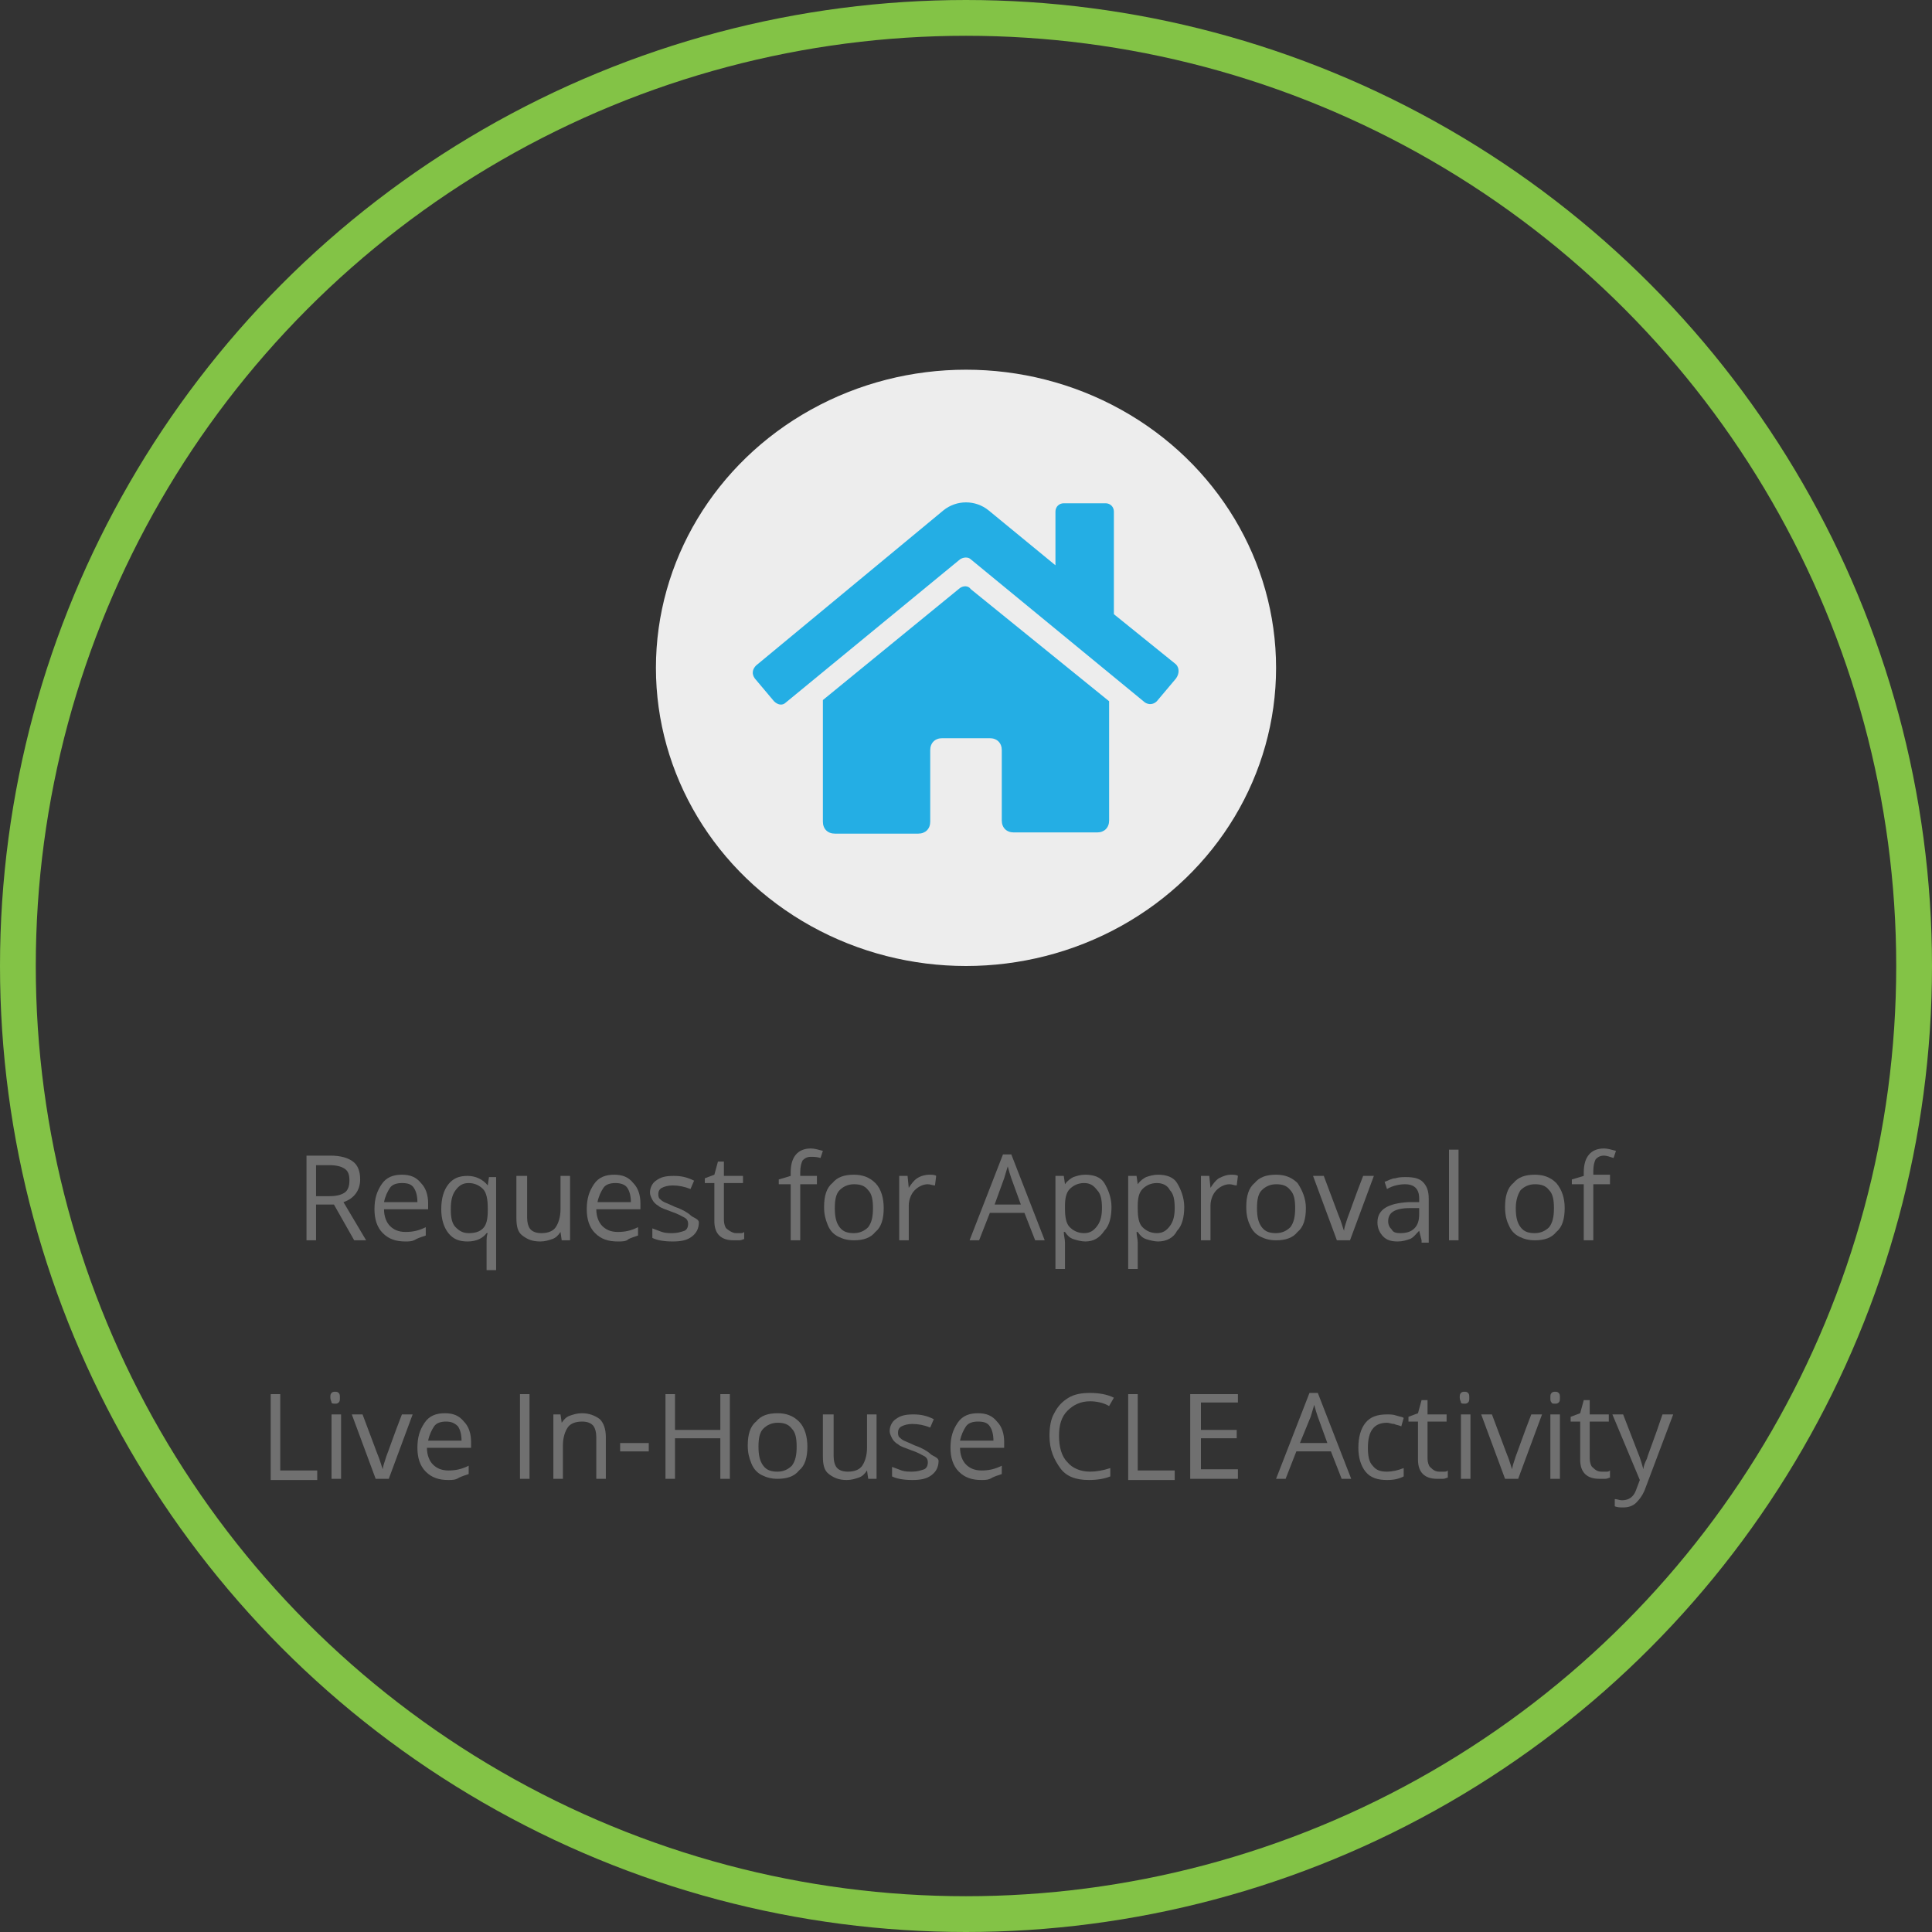 <?xml version="1.0" encoding="utf-8"?>
<!-- Generator: Adobe Illustrator 24.1.3, SVG Export Plug-In . SVG Version: 6.00 Build 0)  -->
<svg version="1.1" id="Layer_1" xmlns="http://www.w3.org/2000/svg" xmlns:xlink="http://www.w3.org/1999/xlink" x="0px" y="0px"
	 viewBox="0 0 162 162" style="enable-background:new 0 0 162 162;" xml:space="preserve">
<rect x="0" y="0" width="162" height="162" fill="#333333" stroke="none"/>
<style type="text/css">
	.st0{fill:none;}
	.st1{fill:none;stroke:#83C346;stroke-width:3;}
	.st2{enable-background:new    ;}
	.st3{fill:#707070;}
	.st4{fill:#EDEDED;}
	.st5{fill:#24AEE4;}
</style>
<g id="Ellipse_19">
	<circle class="st0" cx="81" cy="81" r="81"/>
	<circle class="st1" cx="81" cy="81" r="79.5"/>
</g>
<g class="st2">
	<path class="st3" d="M26.5,101v3h-0.8v-7.1h2c0.9,0,1.5,0.2,1.9,0.5s0.6,0.8,0.6,1.5c0,0.9-0.5,1.6-1.4,1.9l1.9,3.2h-1l-1.7-3H26.5
		z M26.5,100.3h1.1c0.6,0,1-0.1,1.3-0.3c0.3-0.2,0.4-0.6,0.4-1c0-0.5-0.1-0.8-0.4-1s-0.7-0.3-1.3-0.3h-1.1V100.3z"/>
	<path class="st3" d="M34,104.1c-0.8,0-1.4-0.2-1.9-0.7s-0.7-1.2-0.7-2c0-0.9,0.2-1.5,0.6-2.1s1-0.8,1.7-0.8c0.7,0,1.2,0.2,1.6,0.7
		c0.4,0.4,0.6,1,0.6,1.7v0.5h-3.7c0,0.6,0.2,1.1,0.5,1.4s0.7,0.5,1.3,0.5c0.6,0,1.1-0.1,1.7-0.4v0.7c-0.3,0.1-0.6,0.2-0.8,0.3
		C34.6,104.1,34.3,104.1,34,104.1z M33.7,99.2c-0.4,0-0.8,0.1-1,0.4s-0.4,0.7-0.5,1.2h2.8c0-0.5-0.1-0.9-0.3-1.2
		C34.5,99.3,34.2,99.2,33.7,99.2z"/>
	<path class="st3" d="M39.2,104.1c-0.7,0-1.2-0.2-1.6-0.7s-0.6-1.2-0.6-2c0-0.9,0.2-1.6,0.6-2.1s0.9-0.7,1.6-0.7
		c0.7,0,1.3,0.3,1.7,0.8h0l0.1-0.7h0.6v7.8h-0.8v-2.3c0-0.3,0-0.6,0.1-0.8h-0.1C40.5,103.8,40,104.1,39.2,104.1z M39.3,103.4
		c0.5,0,0.9-0.1,1.2-0.4s0.4-0.8,0.4-1.5v-0.2c0-0.7-0.1-1.3-0.4-1.6s-0.7-0.5-1.2-0.5c-0.5,0-0.8,0.2-1.1,0.6
		c-0.3,0.4-0.4,0.9-0.4,1.6s0.1,1.2,0.4,1.5C38.5,103.2,38.8,103.4,39.3,103.4z"/>
	<path class="st3" d="M44.2,98.6v3.5c0,0.4,0.1,0.8,0.3,1s0.5,0.3,0.9,0.3c0.6,0,1-0.2,1.2-0.5s0.4-0.8,0.4-1.5v-2.8h0.8v5.4h-0.7
		l-0.1-0.7h0c-0.2,0.3-0.4,0.5-0.7,0.6s-0.6,0.2-1,0.2c-0.7,0-1.1-0.2-1.5-0.5s-0.5-0.8-0.5-1.5v-3.5H44.2z"/>
	<path class="st3" d="M51.8,104.1c-0.8,0-1.4-0.2-1.9-0.7s-0.7-1.2-0.7-2c0-0.9,0.2-1.5,0.6-2.1s1-0.8,1.7-0.8
		c0.7,0,1.2,0.2,1.6,0.7c0.4,0.4,0.6,1,0.6,1.7v0.5h-3.7c0,0.6,0.2,1.1,0.5,1.4s0.7,0.5,1.3,0.5c0.6,0,1.1-0.1,1.7-0.4v0.7
		c-0.3,0.1-0.6,0.2-0.8,0.3C52.5,104.1,52.2,104.1,51.8,104.1z M51.6,99.2c-0.4,0-0.8,0.1-1,0.4s-0.4,0.7-0.5,1.2h2.8
		c0-0.5-0.1-0.9-0.3-1.2C52.4,99.3,52,99.2,51.6,99.2z"/>
	<path class="st3" d="M58.6,102.5c0,0.5-0.2,0.9-0.6,1.2s-0.9,0.4-1.6,0.4c-0.7,0-1.3-0.1-1.7-0.3V103c0.3,0.1,0.5,0.2,0.8,0.3
		s0.6,0.1,0.9,0.1c0.4,0,0.7-0.1,1-0.2c0.2-0.1,0.3-0.3,0.3-0.6c0-0.2-0.1-0.4-0.3-0.5c-0.2-0.1-0.5-0.3-1.1-0.5
		c-0.5-0.2-0.9-0.3-1.1-0.5c-0.2-0.1-0.4-0.3-0.5-0.5s-0.2-0.4-0.2-0.6c0-0.4,0.2-0.8,0.5-1c0.4-0.3,0.8-0.4,1.5-0.4
		c0.6,0,1.1,0.1,1.7,0.4l-0.3,0.7c-0.5-0.2-1-0.3-1.5-0.3c-0.4,0-0.7,0.1-0.9,0.2s-0.3,0.3-0.3,0.5c0,0.1,0,0.3,0.1,0.4
		s0.2,0.2,0.4,0.3s0.5,0.2,0.9,0.4c0.6,0.2,1.1,0.5,1.3,0.7S58.6,102.2,58.6,102.5z"/>
	<path class="st3" d="M61.7,103.4c0.1,0,0.3,0,0.4,0c0.1,0,0.2,0,0.3-0.1v0.6c-0.1,0-0.2,0.1-0.4,0.1c-0.2,0-0.3,0-0.5,0
		c-1,0-1.6-0.5-1.6-1.6v-3.2h-0.8v-0.4l0.8-0.3l0.3-1.1h0.5v1.2h1.6v0.6h-1.6v3.1c0,0.3,0.1,0.6,0.2,0.7S61.4,103.4,61.7,103.4z"/>
	<path class="st3" d="M68.5,99.3h-1.4v4.7h-0.8v-4.7h-1v-0.4l1-0.3v-0.3c0-1.3,0.6-2,1.7-2c0.3,0,0.6,0.1,1,0.2l-0.2,0.6
		C68.5,97,68.2,97,68,97c-0.3,0-0.5,0.1-0.7,0.3c-0.1,0.2-0.2,0.5-0.2,1v0.3h1.4V99.3z"/>
	<path class="st3" d="M74.1,101.3c0,0.9-0.2,1.6-0.7,2c-0.4,0.5-1,0.7-1.8,0.7c-0.5,0-0.9-0.1-1.3-0.3s-0.7-0.5-0.9-1
		s-0.3-0.9-0.3-1.5c0-0.9,0.2-1.6,0.7-2c0.4-0.5,1-0.7,1.8-0.7c0.7,0,1.3,0.2,1.8,0.7S74.1,100.5,74.1,101.3z M70,101.3
		c0,0.7,0.1,1.2,0.4,1.6s0.7,0.5,1.2,0.5s0.9-0.2,1.2-0.5c0.3-0.4,0.4-0.9,0.4-1.6c0-0.7-0.1-1.2-0.4-1.5c-0.3-0.4-0.7-0.5-1.2-0.5
		c-0.5,0-0.9,0.2-1.2,0.5S70,100.6,70,101.3z"/>
	<path class="st3" d="M77.9,98.5c0.2,0,0.5,0,0.6,0.1l-0.1,0.8c-0.2,0-0.4-0.1-0.6-0.1c-0.4,0-0.8,0.2-1.1,0.5s-0.5,0.8-0.5,1.3v2.9
		h-0.8v-5.4h0.7l0.1,1h0c0.2-0.3,0.4-0.6,0.7-0.8S77.6,98.5,77.9,98.5z"/>
	<path class="st3" d="M86.8,104l-0.9-2.3H83l-0.9,2.3h-0.8l2.8-7.2h0.7l2.8,7.2H86.8z M85.6,101l-0.8-2.2c-0.1-0.3-0.2-0.6-0.3-1
		c-0.1,0.3-0.2,0.7-0.3,1l-0.8,2.2H85.6z"/>
	<path class="st3" d="M91,104.1c-0.3,0-0.7-0.1-1-0.2c-0.3-0.1-0.5-0.3-0.7-0.6h-0.1c0,0.3,0.1,0.6,0.1,0.9v2.2h-0.8v-7.8h0.7
		l0.1,0.7h0c0.2-0.3,0.5-0.5,0.7-0.6c0.3-0.1,0.6-0.2,1-0.2c0.7,0,1.3,0.2,1.6,0.7s0.6,1.2,0.6,2c0,0.9-0.2,1.6-0.6,2
		C92.2,103.8,91.7,104.1,91,104.1z M90.9,99.2c-0.5,0-0.9,0.2-1.2,0.5s-0.4,0.8-0.4,1.4v0.2c0,0.8,0.1,1.3,0.4,1.6
		c0.3,0.3,0.7,0.5,1.2,0.5c0.5,0,0.8-0.2,1.1-0.6c0.3-0.4,0.4-0.9,0.4-1.5c0-0.7-0.1-1.2-0.4-1.5C91.7,99.4,91.4,99.2,90.9,99.2z"/>
	<path class="st3" d="M97.1,104.1c-0.3,0-0.7-0.1-1-0.2c-0.3-0.1-0.5-0.3-0.7-0.6h-0.1c0,0.3,0.1,0.6,0.1,0.9v2.2h-0.8v-7.8h0.7
		l0.1,0.7h0c0.2-0.3,0.5-0.5,0.7-0.6c0.3-0.1,0.6-0.2,1-0.2c0.7,0,1.3,0.2,1.6,0.7s0.6,1.2,0.6,2c0,0.9-0.2,1.6-0.6,2
		C98.4,103.8,97.8,104.1,97.1,104.1z M97,99.2c-0.5,0-0.9,0.2-1.2,0.5s-0.4,0.8-0.4,1.4v0.2c0,0.8,0.1,1.3,0.4,1.6
		c0.3,0.3,0.7,0.5,1.2,0.5c0.5,0,0.8-0.2,1.1-0.6c0.3-0.4,0.4-0.9,0.4-1.5c0-0.7-0.1-1.2-0.4-1.5C97.9,99.4,97.5,99.2,97,99.2z"/>
	<path class="st3" d="M103.2,98.5c0.2,0,0.5,0,0.6,0.1l-0.1,0.8c-0.2,0-0.4-0.1-0.6-0.1c-0.4,0-0.8,0.2-1.1,0.5s-0.5,0.8-0.5,1.3
		v2.9h-0.8v-5.4h0.7l0.1,1h0c0.2-0.3,0.4-0.6,0.7-0.8C102.6,98.6,102.9,98.5,103.2,98.5z"/>
	<path class="st3" d="M109.5,101.3c0,0.9-0.2,1.6-0.7,2c-0.4,0.5-1,0.7-1.8,0.7c-0.5,0-0.9-0.1-1.3-0.3s-0.7-0.5-0.9-1
		c-0.2-0.4-0.3-0.9-0.3-1.5c0-0.9,0.2-1.6,0.7-2c0.4-0.5,1-0.7,1.8-0.7c0.7,0,1.3,0.2,1.8,0.7C109.2,99.8,109.5,100.5,109.5,101.3z
		 M105.4,101.3c0,0.7,0.1,1.2,0.4,1.6s0.7,0.5,1.2,0.5c0.5,0,0.9-0.2,1.2-0.5c0.3-0.4,0.4-0.9,0.4-1.6c0-0.7-0.1-1.2-0.4-1.5
		c-0.3-0.4-0.7-0.5-1.2-0.5c-0.5,0-0.9,0.2-1.2,0.5C105.5,100.1,105.4,100.6,105.4,101.3z"/>
	<path class="st3" d="M112.1,104l-2-5.4h0.9l1.2,3.2c0.3,0.7,0.4,1.2,0.5,1.4h0c0-0.2,0.1-0.5,0.3-1.1c0.2-0.5,0.6-1.7,1.3-3.5h0.9
		l-2,5.4H112.1z"/>
	<path class="st3" d="M119.2,104l-0.2-0.8h0c-0.3,0.3-0.5,0.6-0.8,0.7c-0.3,0.1-0.6,0.2-1,0.2c-0.5,0-0.9-0.1-1.2-0.4
		c-0.3-0.3-0.5-0.7-0.5-1.2c0-1.1,0.9-1.6,2.6-1.7l0.9,0v-0.3c0-0.4-0.1-0.7-0.3-0.9c-0.2-0.2-0.5-0.3-0.9-0.3c-0.4,0-1,0.1-1.5,0.4
		l-0.2-0.6c0.3-0.1,0.6-0.3,0.9-0.3c0.3-0.1,0.6-0.1,0.9-0.1c0.6,0,1.1,0.1,1.4,0.4s0.5,0.7,0.5,1.4v3.7H119.2z M117.4,103.4
		c0.5,0,0.9-0.1,1.2-0.4s0.4-0.7,0.4-1.2v-0.5l-0.8,0c-0.6,0-1.1,0.1-1.4,0.3c-0.3,0.2-0.4,0.5-0.4,0.8c0,0.3,0.1,0.5,0.3,0.7
		C116.8,103.3,117,103.4,117.4,103.4z"/>
	<path class="st3" d="M122.3,104h-0.8v-7.6h0.8V104z"/>
	<path class="st3" d="M131.2,101.3c0,0.9-0.2,1.6-0.7,2c-0.4,0.5-1,0.7-1.8,0.7c-0.5,0-0.9-0.1-1.3-0.3s-0.7-0.5-0.9-1
		c-0.2-0.4-0.3-0.9-0.3-1.5c0-0.9,0.2-1.6,0.7-2c0.4-0.5,1-0.7,1.8-0.7c0.7,0,1.3,0.2,1.8,0.7C131,99.8,131.2,100.5,131.2,101.3z
		 M127.1,101.3c0,0.7,0.1,1.2,0.4,1.6s0.7,0.5,1.2,0.5c0.5,0,0.9-0.2,1.2-0.5c0.3-0.4,0.4-0.9,0.4-1.6c0-0.7-0.1-1.2-0.4-1.5
		c-0.3-0.4-0.7-0.5-1.2-0.5c-0.5,0-0.9,0.2-1.2,0.5C127.3,100.1,127.1,100.6,127.1,101.3z"/>
	<path class="st3" d="M135,99.3h-1.4v4.7h-0.8v-4.7h-1v-0.4l1-0.3v-0.3c0-1.3,0.6-2,1.7-2c0.3,0,0.6,0.1,1,0.2l-0.2,0.6
		c-0.3-0.1-0.6-0.2-0.8-0.2c-0.3,0-0.5,0.1-0.7,0.3c-0.1,0.2-0.2,0.5-0.2,1v0.3h1.4V99.3z"/>
</g>
<g>
	<path class="st3" d="M22.7,124v-7.1h0.8v6.4h3.1v0.8H22.7z"/>
	<path class="st3" d="M27.7,117.2c0-0.2,0-0.3,0.1-0.4c0.1-0.1,0.2-0.1,0.3-0.1c0.1,0,0.2,0,0.3,0.1s0.1,0.2,0.1,0.4s0,0.3-0.1,0.4
		c-0.1,0.1-0.2,0.1-0.3,0.1c-0.1,0-0.3,0-0.3-0.1C27.8,117.5,27.7,117.4,27.7,117.2z M28.6,124h-0.8v-5.4h0.8V124z"/>
	<path class="st3" d="M31.5,124l-2-5.4h0.9l1.2,3.2c0.3,0.7,0.4,1.2,0.5,1.4h0c0-0.2,0.1-0.5,0.3-1.1c0.2-0.5,0.6-1.7,1.3-3.5h0.9
		l-2,5.4H31.5z"/>
	<path class="st3" d="M37.6,124.1c-0.8,0-1.4-0.2-1.9-0.7s-0.7-1.2-0.7-2c0-0.9,0.2-1.5,0.6-2.1s1-0.8,1.7-0.8
		c0.7,0,1.2,0.2,1.6,0.7c0.4,0.4,0.6,1,0.6,1.7v0.5h-3.7c0,0.6,0.2,1.1,0.5,1.4s0.7,0.5,1.3,0.5c0.6,0,1.1-0.1,1.7-0.4v0.7
		c-0.3,0.1-0.6,0.2-0.8,0.3C38.2,124.1,37.9,124.1,37.6,124.1z M37.4,119.2c-0.4,0-0.8,0.1-1,0.4s-0.4,0.7-0.5,1.2h2.8
		c0-0.5-0.1-0.9-0.3-1.2C38.1,119.3,37.8,119.2,37.4,119.2z"/>
	<path class="st3" d="M43.6,124v-7.1h0.8v7.1H43.6z"/>
	<path class="st3" d="M50,124v-3.5c0-0.4-0.1-0.8-0.3-1s-0.5-0.3-0.9-0.3c-0.6,0-1,0.2-1.2,0.5s-0.4,0.8-0.4,1.5v2.8h-0.8v-5.4H47
		l0.1,0.7h0c0.2-0.3,0.4-0.5,0.7-0.6c0.3-0.1,0.6-0.2,1-0.2c0.6,0,1.1,0.2,1.5,0.5c0.3,0.3,0.5,0.8,0.5,1.5v3.5H50z"/>
	<path class="st3" d="M52,121.7v-0.7h2.4v0.7H52z"/>
	<path class="st3" d="M61.2,124h-0.8v-3.4h-3.8v3.4h-0.8v-7.1h0.8v3h3.8v-3h0.8V124z"/>
	<path class="st3" d="M67.7,121.3c0,0.9-0.2,1.6-0.7,2c-0.4,0.5-1,0.7-1.8,0.7c-0.5,0-0.9-0.1-1.3-0.3s-0.7-0.5-0.9-1
		s-0.3-0.9-0.3-1.5c0-0.9,0.2-1.6,0.7-2c0.4-0.5,1-0.7,1.8-0.7c0.7,0,1.3,0.2,1.8,0.7S67.7,120.5,67.7,121.3z M63.6,121.3
		c0,0.7,0.1,1.2,0.4,1.6s0.7,0.5,1.2,0.5s0.9-0.2,1.2-0.5c0.3-0.4,0.4-0.9,0.4-1.6c0-0.7-0.1-1.2-0.4-1.5c-0.3-0.4-0.7-0.5-1.2-0.5
		c-0.5,0-0.9,0.2-1.2,0.5S63.6,120.6,63.6,121.3z"/>
	<path class="st3" d="M69.9,118.6v3.5c0,0.4,0.1,0.8,0.3,1s0.5,0.3,0.9,0.3c0.6,0,1-0.2,1.2-0.5s0.4-0.8,0.4-1.5v-2.8h0.8v5.4h-0.7
		l-0.1-0.7h0c-0.2,0.3-0.4,0.5-0.7,0.6s-0.6,0.2-1,0.2c-0.7,0-1.1-0.2-1.5-0.5s-0.5-0.8-0.5-1.5v-3.5H69.9z"/>
	<path class="st3" d="M78.7,122.5c0,0.5-0.2,0.9-0.6,1.2s-0.9,0.4-1.6,0.4c-0.7,0-1.3-0.1-1.7-0.3V123c0.3,0.1,0.5,0.2,0.8,0.3
		s0.6,0.1,0.9,0.1c0.4,0,0.7-0.1,1-0.2c0.2-0.1,0.3-0.3,0.3-0.6c0-0.2-0.1-0.4-0.3-0.5c-0.2-0.1-0.5-0.3-1.1-0.5
		c-0.5-0.2-0.9-0.3-1.1-0.5c-0.2-0.1-0.4-0.3-0.5-0.5s-0.2-0.4-0.2-0.6c0-0.4,0.2-0.8,0.5-1c0.4-0.3,0.8-0.4,1.5-0.4
		c0.6,0,1.1,0.1,1.7,0.4l-0.3,0.7c-0.5-0.2-1-0.3-1.5-0.3c-0.4,0-0.7,0.1-0.9,0.2s-0.3,0.3-0.3,0.5c0,0.1,0,0.3,0.1,0.4
		s0.2,0.2,0.4,0.3s0.5,0.2,0.9,0.4c0.6,0.2,1.1,0.5,1.3,0.7S78.7,122.2,78.7,122.5z"/>
	<path class="st3" d="M82.3,124.1c-0.8,0-1.4-0.2-1.9-0.7s-0.7-1.2-0.7-2c0-0.9,0.2-1.5,0.6-2.1s1-0.8,1.7-0.8
		c0.7,0,1.2,0.2,1.6,0.7c0.4,0.4,0.6,1,0.6,1.7v0.5h-3.7c0,0.6,0.2,1.1,0.5,1.4s0.7,0.5,1.3,0.5c0.6,0,1.1-0.1,1.7-0.4v0.7
		c-0.3,0.1-0.6,0.2-0.8,0.3C82.9,124.1,82.6,124.1,82.3,124.1z M82,119.2c-0.4,0-0.8,0.1-1,0.4s-0.4,0.7-0.5,1.2h2.8
		c0-0.5-0.1-0.9-0.3-1.2C82.8,119.3,82.5,119.2,82,119.2z"/>
	<path class="st3" d="M91.4,117.5c-0.8,0-1.4,0.3-1.9,0.8c-0.5,0.5-0.7,1.2-0.7,2.1c0,0.9,0.2,1.7,0.7,2.2c0.4,0.5,1.1,0.8,1.9,0.8
		c0.5,0,1.1-0.1,1.7-0.3v0.7c-0.5,0.2-1.1,0.3-1.8,0.3c-1.1,0-1.9-0.3-2.4-1s-0.9-1.5-0.9-2.7c0-0.7,0.1-1.4,0.4-1.9
		c0.3-0.6,0.7-1,1.2-1.3c0.5-0.3,1.1-0.4,1.8-0.4c0.7,0,1.4,0.1,2,0.4l-0.4,0.7C92.5,117.6,91.9,117.5,91.4,117.5z"/>
	<path class="st3" d="M94.6,124v-7.1h0.8v6.4h3.1v0.8H94.6z"/>
	<path class="st3" d="M103.8,124h-4v-7.1h4v0.7h-3.1v2.3h3v0.7h-3v2.6h3.1V124z"/>
	<path class="st3" d="M112.5,124l-0.9-2.3h-2.9l-0.9,2.3H107l2.8-7.2h0.7l2.8,7.2H112.5z M111.3,121l-0.8-2.2
		c-0.1-0.3-0.2-0.6-0.3-1c-0.1,0.3-0.2,0.7-0.3,1L109,121H111.3z"/>
	<path class="st3" d="M116.3,124.1c-0.8,0-1.4-0.2-1.8-0.7c-0.4-0.5-0.6-1.2-0.6-2c0-0.9,0.2-1.6,0.6-2.1c0.4-0.5,1-0.7,1.8-0.7
		c0.3,0,0.5,0,0.8,0.1c0.3,0.1,0.5,0.1,0.6,0.2l-0.2,0.7c-0.2-0.1-0.4-0.1-0.6-0.2c-0.2,0-0.4-0.1-0.6-0.1c-1.1,0-1.6,0.7-1.6,2.1
		c0,0.7,0.1,1.2,0.4,1.5c0.3,0.4,0.7,0.5,1.2,0.5c0.4,0,0.9-0.1,1.4-0.3v0.7C117.3,124,116.9,124.1,116.3,124.1z"/>
	<path class="st3" d="M120.7,123.4c0.1,0,0.3,0,0.4,0c0.1,0,0.2,0,0.3-0.1v0.6c-0.1,0-0.2,0.1-0.4,0.1c-0.2,0-0.3,0-0.5,0
		c-1,0-1.6-0.5-1.6-1.6v-3.2h-0.8v-0.4l0.8-0.3l0.3-1.1h0.5v1.2h1.6v0.6h-1.6v3.1c0,0.3,0.1,0.6,0.2,0.7
		C120.2,123.3,120.4,123.4,120.7,123.4z"/>
	<path class="st3" d="M122.4,117.2c0-0.2,0-0.3,0.1-0.4c0.1-0.1,0.2-0.1,0.3-0.1c0.1,0,0.2,0,0.3,0.1c0.1,0.1,0.1,0.2,0.1,0.4
		s0,0.3-0.1,0.4c-0.1,0.1-0.2,0.1-0.3,0.1c-0.1,0-0.3,0-0.3-0.1C122.5,117.5,122.4,117.4,122.4,117.2z M123.3,124h-0.8v-5.4h0.8V124
		z"/>
	<path class="st3" d="M126.2,124l-2-5.4h0.9l1.2,3.2c0.3,0.7,0.4,1.2,0.5,1.4h0c0-0.2,0.1-0.5,0.3-1.1c0.2-0.5,0.6-1.7,1.3-3.5h0.9
		l-2,5.4H126.2z"/>
	<path class="st3" d="M130,117.2c0-0.2,0-0.3,0.1-0.4c0.1-0.1,0.2-0.1,0.3-0.1c0.1,0,0.2,0,0.3,0.1c0.1,0.1,0.1,0.2,0.1,0.4
		s0,0.3-0.1,0.4c-0.1,0.1-0.2,0.1-0.3,0.1c-0.1,0-0.3,0-0.3-0.1C130,117.5,130,117.4,130,117.2z M130.8,124H130v-5.4h0.8V124z"/>
	<path class="st3" d="M134.3,123.4c0.1,0,0.3,0,0.4,0c0.1,0,0.2,0,0.3-0.1v0.6c-0.1,0-0.2,0.1-0.4,0.1c-0.2,0-0.3,0-0.5,0
		c-1,0-1.6-0.5-1.6-1.6v-3.2h-0.8v-0.4l0.8-0.3l0.3-1.1h0.5v1.2h1.6v0.6h-1.6v3.1c0,0.3,0.1,0.6,0.2,0.7
		C133.8,123.3,134,123.4,134.3,123.4z"/>
	<path class="st3" d="M135.2,118.6h0.9l1.2,3.1c0.3,0.7,0.4,1.2,0.5,1.5h0c0-0.2,0.1-0.5,0.3-0.9c0.1-0.4,0.6-1.6,1.3-3.7h0.9
		l-2.3,6.1c-0.2,0.6-0.5,1-0.8,1.3c-0.3,0.3-0.7,0.4-1.1,0.4c-0.2,0-0.5,0-0.7-0.1v-0.6c0.2,0,0.4,0.1,0.6,0.1c0.6,0,1-0.3,1.2-0.9
		l0.3-0.8L135.2,118.6z"/>
</g>
<ellipse id="Ellipse_18" class="st4" cx="81" cy="56" rx="26" ry="25"/>
<path id="home-solid" class="st5" d="M80.5,49.3l-11.5,9.4v10.2c0,0.6,0.4,1,1,1h7c0.6,0,1-0.4,1-1v-6c0-0.6,0.4-1,1-1h4
	c0.6,0,1,0.4,1,1v5.9c0,0.6,0.4,1,1,1l0,0h7c0.6,0,1-0.4,1-1V58.8l-11.6-9.4C81.2,49.1,80.8,49.1,80.5,49.3L80.5,49.3z M98.6,55.7
	l-5.2-4.2v-8.6c0-0.4-0.3-0.7-0.7-0.7c0,0,0,0,0,0h-3.5c-0.4,0-0.7,0.3-0.7,0.7c0,0,0,0,0,0v4.5l-5.6-4.6c-1.1-0.9-2.7-0.9-3.8,0
	l-15.7,13c-0.3,0.3-0.4,0.7-0.1,1.1l1.6,1.9c0.3,0.3,0.7,0.4,1,0.1c0,0,0,0,0,0l0,0l14.6-12c0.3-0.2,0.7-0.2,0.9,0l14.6,12
	c0.3,0.2,0.7,0.2,1-0.1l0,0l1.6-1.9C98.9,56.5,98.9,56,98.6,55.7L98.6,55.7z"/>
</svg>
